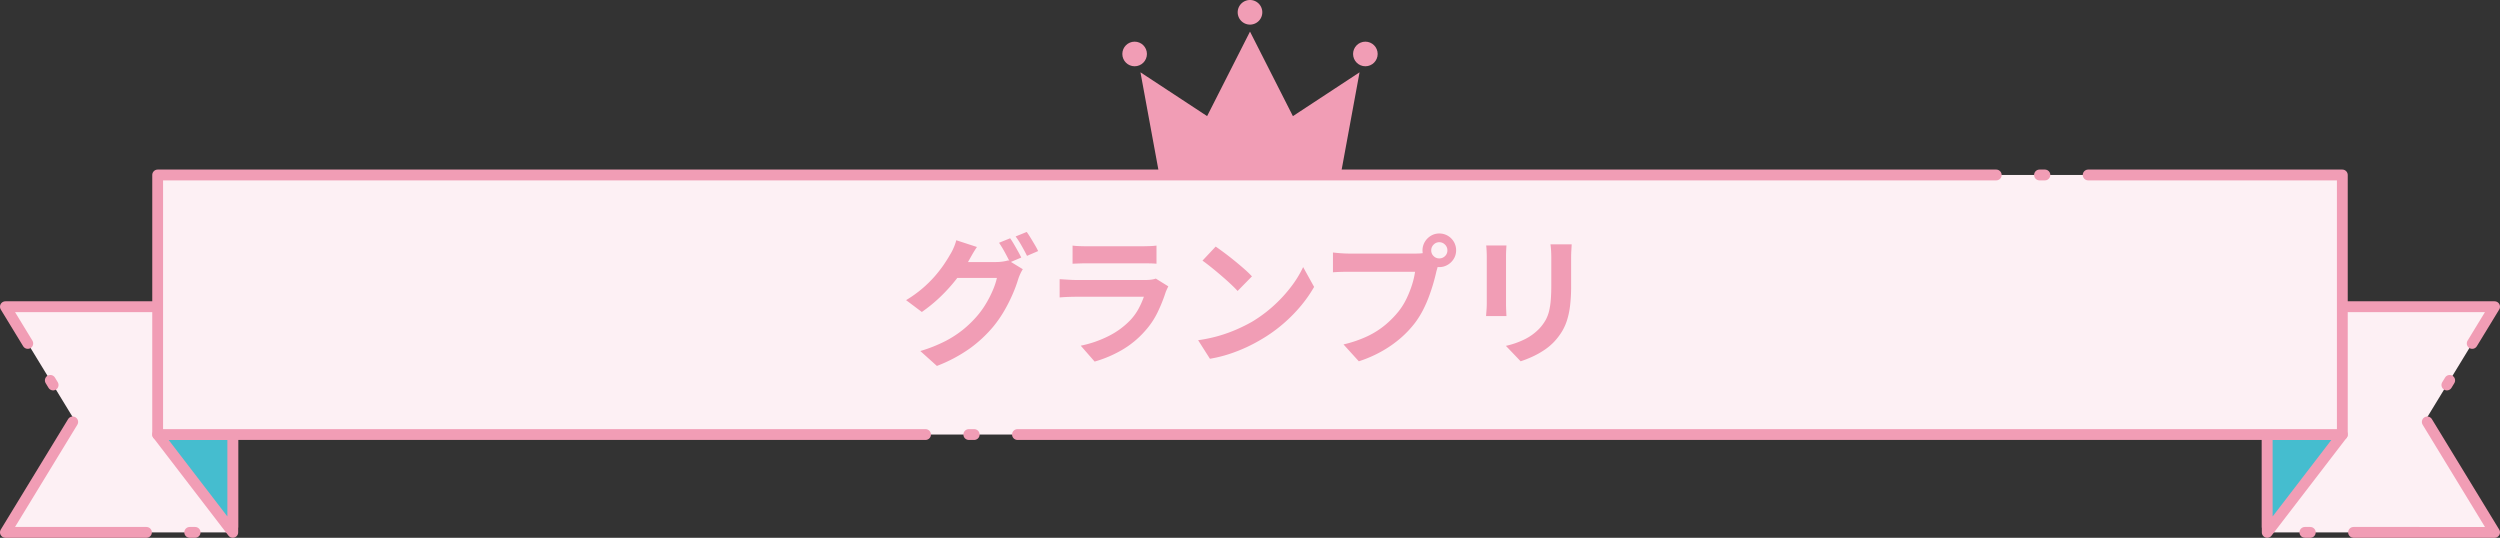 <svg xmlns="http://www.w3.org/2000/svg" width="462.314" height="99.45" viewBox="0 0 462.314 99.45">
  <rect x="0" y="0" width="462.314" height="99.45" fill="#333333" stroke="none"/>
  <g id="title01" transform="translate(-451.843 -2656.643)">
    <g id="王冠" transform="translate(169.203 2619.175)">
      <path id="パス_1028" data-name="パス 1028" d="M517.163,49.18l-7.931,15.629-12.326-8.1L500.4,75.694h33.531l3.492-18.982-12.326,8.1Z" transform="translate(-3.366 -5.869)" fill="#f19db5"/>
      <circle id="楕円形_40" data-name="楕円形 40" cx="2.275" cy="2.275" r="2.275" transform="translate(490.187 45.173)" fill="#f19db5"/>
      <circle id="楕円形_41" data-name="楕円形 41" cx="2.275" cy="2.275" r="2.275" transform="translate(532.857 45.173)" fill="#f19db5"/>
      <path id="パス_1029" data-name="パス 1029" d="M535.224,42.018a2.275,2.275,0,1,0-2.275-2.275A2.275,2.275,0,0,0,535.224,42.018Z" transform="translate(-21.427)" fill="#f19db5"/>
    </g>
    <g id="グループ_98" data-name="グループ 98" transform="translate(0 447)">
      <g id="グループ_97" data-name="グループ 97" transform="translate(18.184 2399.919)">
        <g id="グループ_95" data-name="グループ 95" transform="translate(-70)">
          <path id="パス_1024" data-name="パス 1024" d="M546.705-133.559H504.659l12.717,20.866L504.659-91.827h42.046Z" fill="#fdf0f4" stroke="#f19db5" stroke-linecap="round" stroke-linejoin="round" stroke-width="2" stroke-dasharray="50 8 1 8"/>
          <path id="パス_1025" data-name="パス 1025" d="M532.815-109.919h13.89v18.093Z" fill="#45bdcf" stroke="#f19db5" stroke-linecap="round" stroke-linejoin="round" stroke-width="2"/>
        </g>
        <g id="グループ_96" data-name="グループ 96" transform="translate(70)">
          <path id="パス_1026" data-name="パス 1026" d="M782.926-133.559h42.046l-12.717,20.866,12.717,20.866H782.926Z" fill="#fdf0f4" stroke="#f19db5" stroke-linecap="round" stroke-linejoin="round" stroke-width="2" stroke-dasharray="50 8 1 8"/>
          <path id="パス_1027" data-name="パス 1027" d="M796.817-109.919h-13.89v18.093Z" fill="#45bdcf" stroke="#f19db5" stroke-linecap="round" stroke-linejoin="round" stroke-width="2"/>
        </g>
        <path id="合体_1" data-name="合体 1" d="M532.815-157.919h404v48h-404Z" transform="translate(-70)" fill="#fdf0f4" stroke="#f19db5" stroke-linecap="round" stroke-linejoin="round" stroke-width="2" stroke-dasharray="340 8 1 8"/>
      </g>
      <path id="パス_4751" data-name="パス 4751" d="M-44.356-21.294q.338.468.715,1.118t.741,1.3q.364.65.6,1.144l-2.08.884q-.39-.806-.949-1.833a19.994,19.994,0,0,0-1.079-1.781Zm3.068-1.17q.338.468.741,1.131t.78,1.3a11.037,11.037,0,0,1,.585,1.105l-2.054.884q-.416-.832-.988-1.846a16.112,16.112,0,0,0-1.118-1.742Zm-.728,6.89a7.2,7.2,0,0,0-.468.871,8.5,8.5,0,0,0-.39,1,24.722,24.722,0,0,1-.962,2.613A29.783,29.783,0,0,1-45.344-8.06a22.548,22.548,0,0,1-2.08,3.042A23.894,23.894,0,0,1-51.753-.962,27.662,27.662,0,0,1-57.9,2.314L-60.97-.442a26.923,26.923,0,0,0,4.576-1.807A19.472,19.472,0,0,0-53.04-4.42a20.31,20.31,0,0,0,2.548-2.47,16.134,16.134,0,0,0,1.651-2.288,19.647,19.647,0,0,0,1.3-2.548,13.122,13.122,0,0,0,.741-2.236h-8.762l1.2-2.938h7.41a8.372,8.372,0,0,0,1.235-.091,6.929,6.929,0,0,0,1.027-.221Zm-8.476-4.108q-.468.676-.91,1.456t-.676,1.2a27.272,27.272,0,0,1-2.184,3.237,30.753,30.753,0,0,1-2.925,3.25,27.9,27.9,0,0,1-3.5,2.873L-63.6-9.854a22.512,22.512,0,0,0,3.016-2.158,22.086,22.086,0,0,0,2.262-2.223,23.278,23.278,0,0,0,1.664-2.132q.7-1.027,1.17-1.859a8.609,8.609,0,0,0,.663-1.261,8.545,8.545,0,0,0,.507-1.443Zm17.68-.26a12.362,12.362,0,0,0,1.3.1q.754.026,1.4.026H-20.1q.6,0,1.43-.026a12.887,12.887,0,0,0,1.378-.1v3.354q-.52-.052-1.339-.065t-1.521-.013h-9.958q-.624,0-1.365.026t-1.339.052Zm17.706,7.54q-.13.26-.273.572t-.221.52a28.637,28.637,0,0,1-1.5,3.731,14.7,14.7,0,0,1-2.353,3.471A17.129,17.129,0,0,1-23.816-.559,22.229,22.229,0,0,1-28.73,1.508L-31.3-1.43a20.373,20.373,0,0,0,5.226-1.82,14.571,14.571,0,0,0,3.77-2.73,10.055,10.055,0,0,0,1.677-2.249,15.008,15.008,0,0,0,1-2.249H-32.188q-.468,0-1.326.026t-1.69.1v-3.38l1.625.1q.793.052,1.391.052h12.87a7.477,7.477,0,0,0,1.131-.078,3.7,3.7,0,0,0,.767-.182Zm8.762-7.358q.676.468,1.586,1.144t1.885,1.469q.975.793,1.833,1.547a18.137,18.137,0,0,1,1.4,1.352l-2.652,2.7q-.494-.546-1.3-1.3T-5.33-14.4q-.936-.806-1.846-1.534T-8.788-17.16ZM-9.594-2.444A27.536,27.536,0,0,0-5.772-3.25a26.648,26.648,0,0,0,3.328-1.2A30.26,30.26,0,0,0,.364-5.85,25.143,25.143,0,0,0,4.42-8.866a25.853,25.853,0,0,0,3.224-3.523,19.928,19.928,0,0,0,2.184-3.575L11.856-12.3A24.208,24.208,0,0,1,9.425-8.814,27.979,27.979,0,0,1,6.162-5.5,27.178,27.178,0,0,1,2.236-2.678,29.481,29.481,0,0,1-.624-1.157,29.242,29.242,0,0,1-3.861.117,24.4,24.4,0,0,1-7.41.988ZM33.514-19.058A1.41,1.41,0,0,0,33.956-18a1.444,1.444,0,0,0,1.04.429A1.475,1.475,0,0,0,36.062-18a1.41,1.41,0,0,0,.442-1.053,1.453,1.453,0,0,0-.442-1.066A1.453,1.453,0,0,0,35-20.566a1.423,1.423,0,0,0-1.04.442A1.453,1.453,0,0,0,33.514-19.058Zm-1.612,0a3,3,0,0,1,.429-1.573,3.213,3.213,0,0,1,1.131-1.131A2.955,2.955,0,0,1,35-22.178a3.072,3.072,0,0,1,1.573.416A3.078,3.078,0,0,1,37.7-20.631a3.072,3.072,0,0,1,.416,1.573,2.955,2.955,0,0,1-.416,1.534,3.213,3.213,0,0,1-1.131,1.131A3,3,0,0,1,35-15.964a2.887,2.887,0,0,1-1.534-.429,3.361,3.361,0,0,1-1.131-1.131A2.887,2.887,0,0,1,31.9-19.058ZM35.048-17a4.4,4.4,0,0,0-.312.871q-.13.507-.26.923-.208.962-.546,2.145t-.806,2.457a22.962,22.962,0,0,1-1.1,2.522,16.768,16.768,0,0,1-1.443,2.34,18.716,18.716,0,0,1-2.73,2.912A21.511,21.511,0,0,1,24.362-.39a22.991,22.991,0,0,1-4.238,1.846L17.29-1.664A22.031,22.031,0,0,0,21.762-3.2a15.711,15.711,0,0,0,3.263-2.08,18.022,18.022,0,0,0,2.457-2.5,12.718,12.718,0,0,0,1.469-2.366A19.164,19.164,0,0,0,29.965-12.7a15.061,15.061,0,0,0,.559-2.4H18.434q-.91,0-1.755.026T15.34-15v-3.666q.39.052.949.1t1.144.078q.585.026,1,.026H30.472q.39,0,.949-.026a4.462,4.462,0,0,0,1.079-.182Zm24.44-3.172q-.026.546-.065,1.183t-.039,1.417v5.148a29.737,29.737,0,0,1-.2,3.64,14.29,14.29,0,0,1-.585,2.73,9.688,9.688,0,0,1-.949,2.067,12.033,12.033,0,0,1-1.287,1.7A10.635,10.635,0,0,1,54.392-.611,15.7,15.7,0,0,1,52.143.637a21.007,21.007,0,0,1-2.093.819L47.32-1.4a15.324,15.324,0,0,0,3.523-1.235A9.726,9.726,0,0,0,53.586-4.68a8.243,8.243,0,0,0,1.092-1.508,6.667,6.667,0,0,0,.637-1.677,13.552,13.552,0,0,0,.312-2.093q.091-1.17.091-2.678v-4.94q0-.78-.039-1.417t-.117-1.183Zm-12.064.208q-.026.468-.052.923t-.026,1.079v8.788q0,.494.026,1.144t.052,1.118h-3.77q.026-.364.078-1.04T43.784-9.2v-8.762q0-.364-.026-.949t-.078-1.053Z" transform="translate(683 2275)" fill="#f19db5"/>
    </g>
  </g>
</svg>
